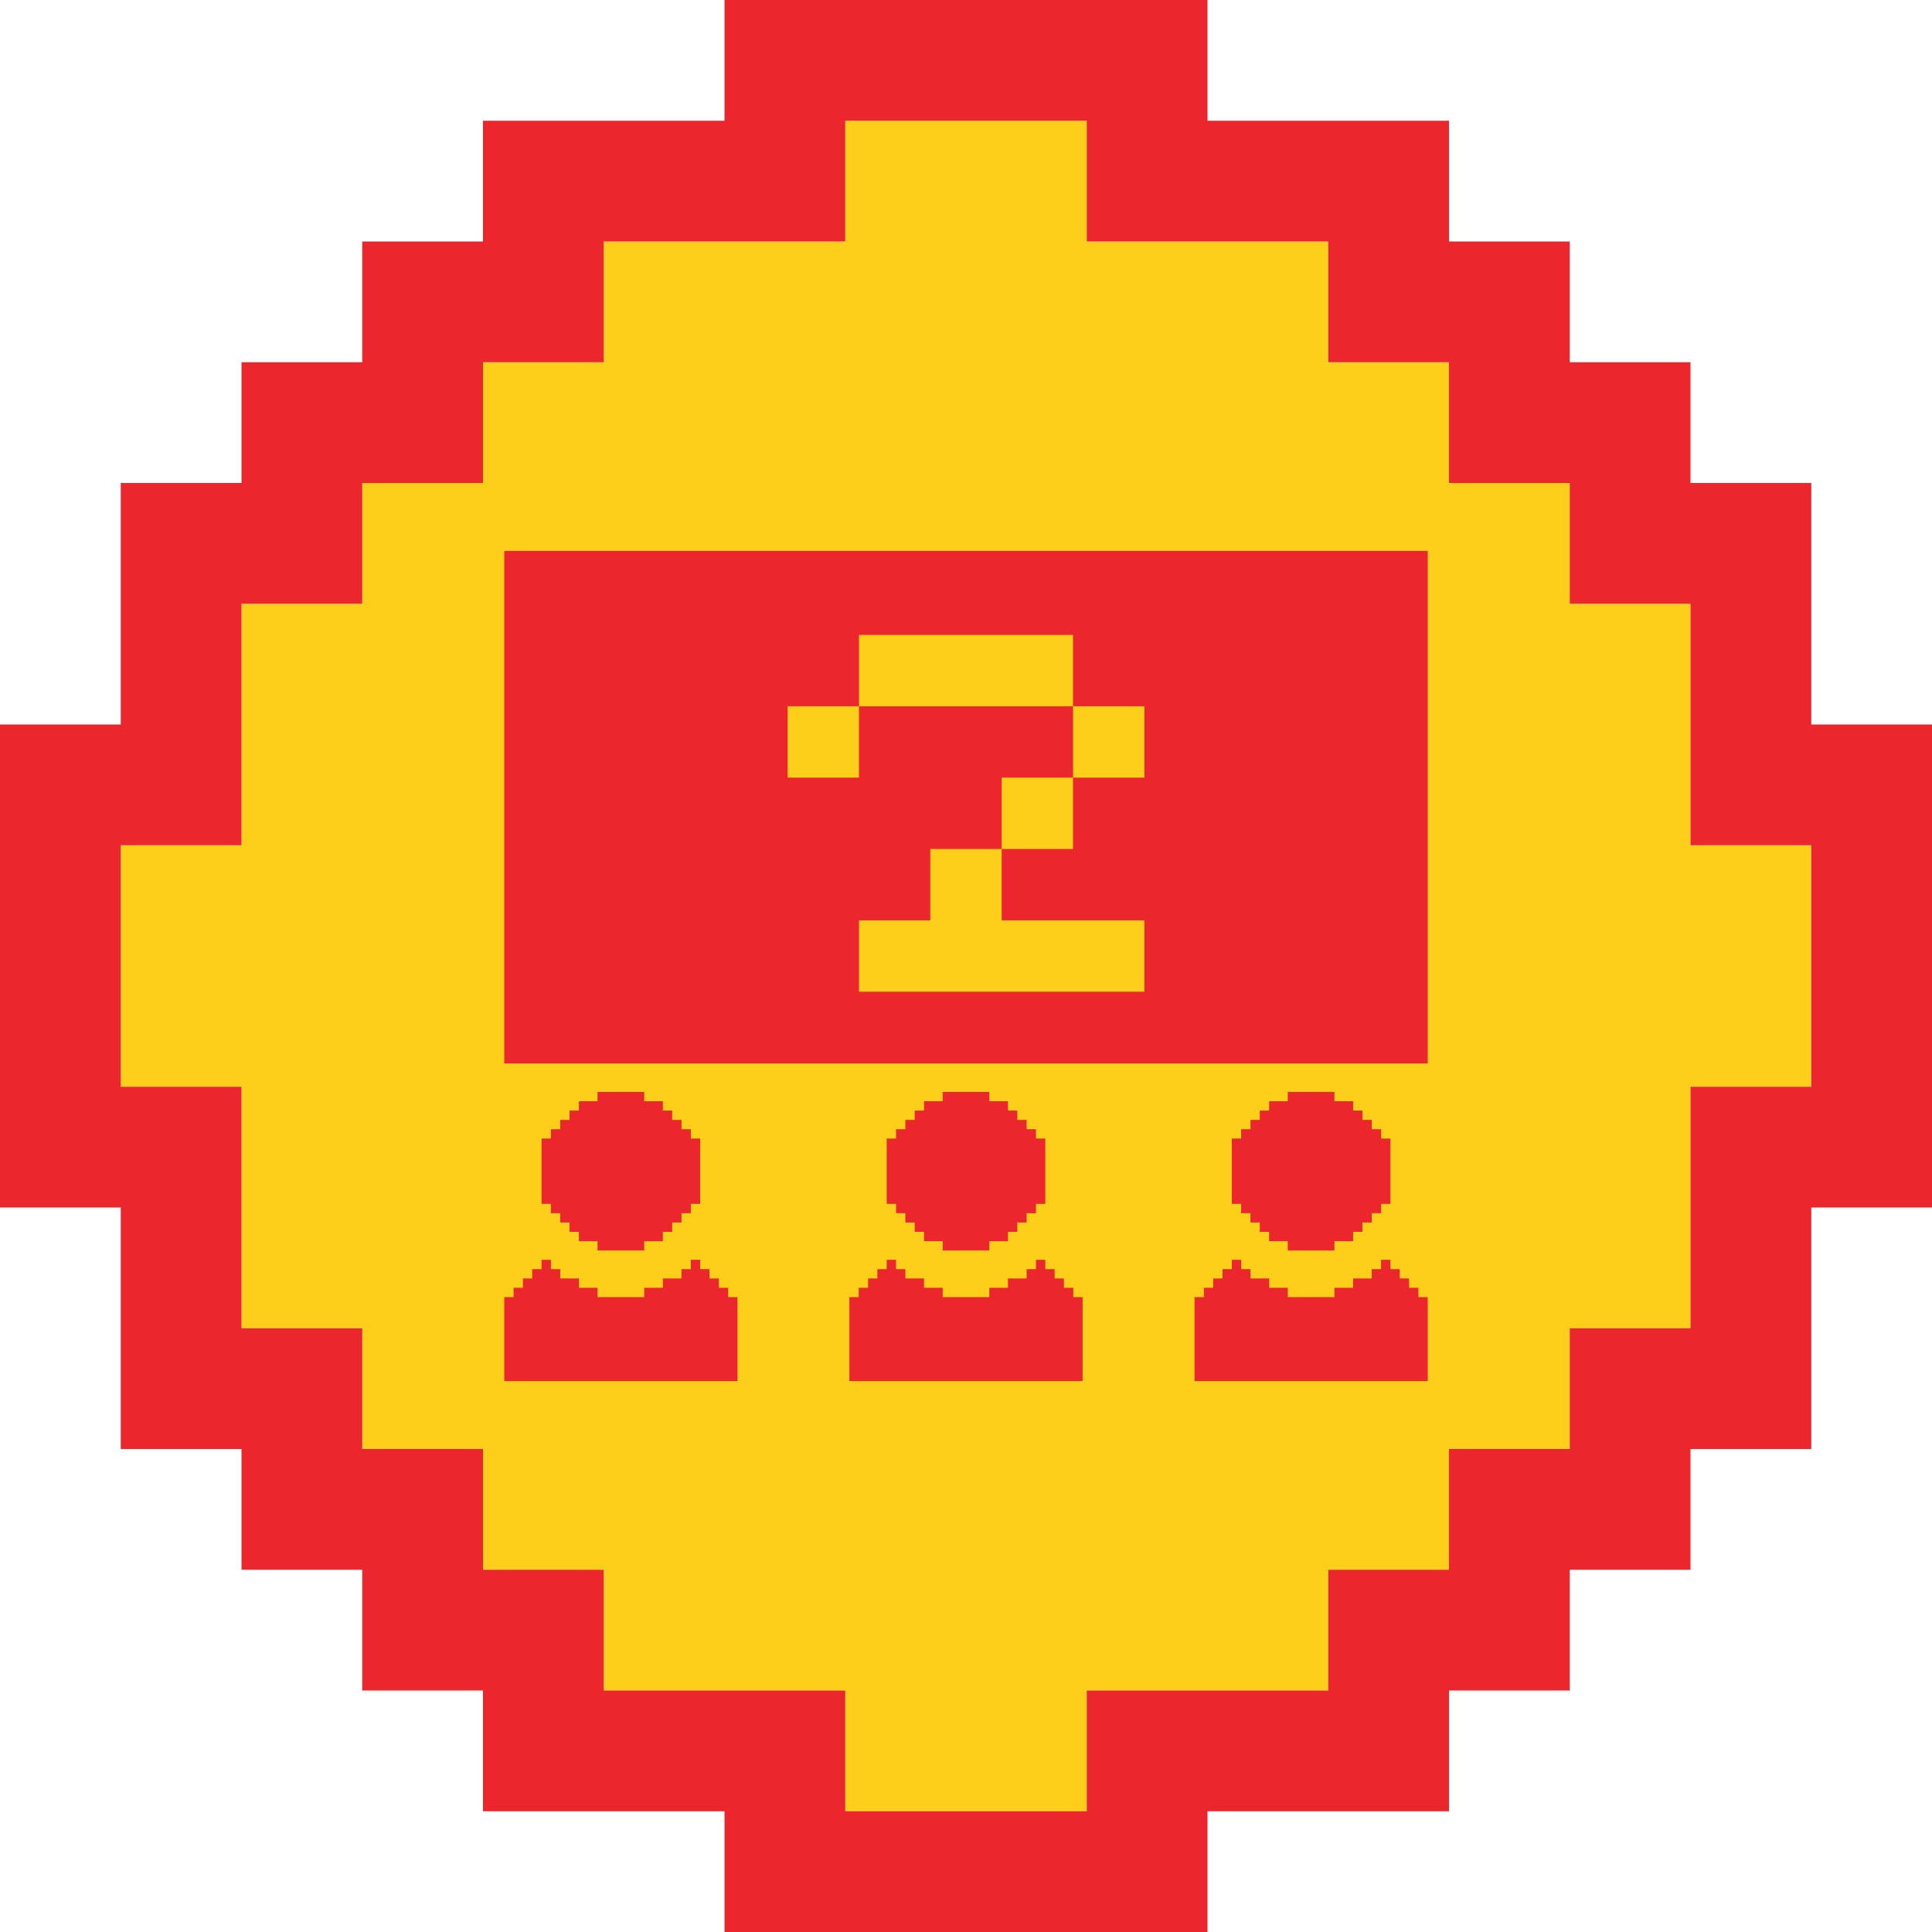 <?xml version="1.0" encoding="UTF-8"?>
<!DOCTYPE svg PUBLIC "-//W3C//DTD SVG 1.1//EN" "http://www.w3.org/Graphics/SVG/1.1/DTD/svg11.dtd">
<svg version="1.1" xmlns="http://www.w3.org/2000/svg" xmlns:xlink="http://www.w3.org/1999/xlink" x="0" y="0" width="1024" height="1024" viewBox="0, 0, 1024, 1024">
  <g id="Layer_1">
    <path d="M512,960 L448,960 L448,896 L320,896 L320,832 L256,832 L256,768 L192,768 L192,704 L448,704 L128,704 L128,576 L64,576 L64,448 L128,448 L128,320 L192,320 L192,256 L256,256 L256,192 L320,192 L320,128 L448,128 L448,320 L448,64 L576,64 L576,128 L704,128 L704,192 L768,192 L768,256 L832,256 L832,320 L896,320 L896,448 L576,448 L960,448 L960,576 L832,576 L832,768 L768,768 L768,832 L704,832 L704,704 L704,896 L576,896 L576,960 z M832,704 L832,576 L896,576 L896,704 z" fill="#FDCF1A"/>
    <path d="M576,1024 L384,1024 L384,960 L256,960 L256,896 L192,896 L192,832 L128,832 L128,768 L64,768 L64,640 L0,640 L0,512 L64,512 L64,576 L128,576 L128,704 L192,704 L192,768 L256,768 L256,832 L320,832 L320,896 L448,896 L448,960 L576,960 L576,896 L704,896 L704,832 L832,832 L832,896 L768,896 L768,960 L640,960 L640,1024 z M832,832 L768,832 L768,768 L832,768 L832,704 L960,704 L960,768 L896,768 L896,832 z M896,704 L896,576 L960,576 L960,704 z M960,640 L960,576 L1024,576 L1024,640 z M960,576 L960,448 L896,448 L896,320 L960,320 L960,384 L1024,384 L1024,576 z M0,512 L0,384 L64,384 L64,256 L128,256 L128,192 L192,192 L192,320 L128,320 L128,448 L64,448 L64,512 z M896,320 L832,320 L832,192 L896,192 L896,256 L960,256 L960,320 z M768,256 L768,192 L832,192 L832,256 z M192,256 L192,128 L256,128 L256,64 L320,64 L320,192 L256,192 L256,256 z M768,192 L704,192 L704,64 L768,64 L768,128 L832,128 L832,192 z M640,128 L576,128 L576,0 L640,0 L640,64 L704,64 L704,128 z M384,128 L320,128 L320,64 L384,64 L384,0 L512,0 L512,64 L448,64 L448,128 z M512,64 L512,0 L576,0 L576,64 z" fill="#EB272D"/>
    <path d="M657.843,667.73 L657.843,672.674 L662.786,672.674 L662.786,677.618 L672.674,677.618 L672.674,682.562 L682.562,682.562 L682.562,687.506 L707.281,687.506 L707.281,682.562 L717.169,682.562 L717.169,677.618 L727.056,677.618 L727.056,672.674 L732,672.674 L732,667.73 L736.944,667.73 L736.944,672.674 L741.888,672.674 L741.888,677.618 L746.831,677.618 L746.831,682.562 L751.775,682.562 L751.775,687.506 L756.719,687.506 L756.719,692.449 L756.719,692.449 L756.719,732 L633.124,732 L633.124,692.449 L633.124,692.449 L633.124,687.506 L638.067,687.506 L638.067,682.562 L643.011,682.562 L643.011,677.618 L647.955,677.618 L647.955,672.674 L652.899,672.674 L652.899,667.73 L657.843,667.73 z M292,667.73 L287.056,667.73 L287.056,672.674 L282.112,672.674 L282.112,677.618 L277.169,677.618 L277.169,682.562 L272.225,682.562 L272.225,687.506 L267.281,687.506 L267.281,692.449 L267.281,692.449 L267.281,732 L390.876,732 L390.876,692.449 L390.876,692.449 L390.876,687.506 L385.932,687.506 L385.932,682.562 L380.989,682.562 L380.989,677.618 L376.045,677.618 L376.045,672.674 L371.101,672.674 L371.101,667.73 L366.157,667.73 L366.157,672.674 L361.213,672.674 L361.213,677.618 L351.326,677.618 L351.326,682.562 L341.438,682.562 L341.438,687.506 L316.719,687.506 L316.719,682.562 L306.831,682.562 L306.831,677.618 L296.944,677.618 L296.944,672.674 L292,672.674 L292,667.73 z M474.921,667.73 L469.978,667.73 L469.978,672.674 L465.034,672.674 L465.034,677.618 L460.09,677.618 L460.09,682.562 L455.146,682.562 L455.146,687.506 L450.202,687.506 L450.202,732 L573.798,732 L573.798,692.449 L573.798,692.449 L573.798,687.506 L568.854,687.506 L568.854,682.562 L563.91,682.562 L563.91,677.618 L558.966,677.618 L558.966,672.674 L554.022,672.674 L554.022,667.73 L549.079,667.73 L549.079,672.674 L544.135,672.674 L544.135,677.618 L534.247,677.618 L534.247,682.562 L524.36,682.562 L524.36,687.506 L499.64,687.506 L499.64,682.562 L489.753,682.562 L489.753,677.618 L479.865,677.618 L479.865,672.674 L474.921,672.674 L474.921,667.73 z M707.281,578.742 L682.562,578.742 L682.562,583.685 L672.674,583.685 L672.674,588.629 L667.73,588.629 L667.73,593.573 L662.787,593.573 L662.787,598.517 L657.843,598.517 L657.843,603.461 L652.899,603.461 L652.899,613.348 L652.899,613.348 L652.899,638.067 L687.506,638.067 L687.506,638.067 L657.843,638.067 L657.843,643.011 L662.786,643.011 L662.786,647.955 L667.73,647.955 L667.73,652.899 L672.674,652.899 L672.674,657.843 L682.562,657.843 L682.562,662.786 L707.281,662.786 L707.281,657.843 L717.169,657.843 L717.169,652.899 L722.112,652.899 L722.112,647.955 L727.056,647.955 L727.056,643.011 L732,643.011 L732,638.067 L702.337,638.067 L702.337,638.067 L736.944,638.067 L736.944,613.348 L736.944,613.348 L736.944,603.461 L732,603.461 L732,598.517 L727.056,598.517 L727.056,593.573 L722.112,593.573 L722.112,588.629 L717.169,588.629 L717.169,583.685 L707.281,583.685 L707.281,578.742 z M341.438,578.742 L316.719,578.742 L316.719,583.685 L306.831,583.685 L306.831,588.629 L301.888,588.629 L301.888,593.573 L296.944,593.573 L296.944,598.517 L292,598.517 L292,603.461 L287.056,603.461 L287.056,613.348 L287.056,613.348 L287.056,638.067 L321.663,638.067 L321.663,638.067 L292,638.067 L292,643.011 L296.944,643.011 L296.944,647.955 L301.888,647.955 L301.888,652.899 L306.831,652.899 L306.831,657.843 L316.719,657.843 L316.719,662.786 L341.438,662.786 L341.438,657.843 L351.326,657.843 L351.326,652.899 L356.27,652.899 L356.27,647.955 L361.213,647.955 L361.213,643.011 L366.157,643.011 L366.157,638.067 L336.494,638.067 L336.494,638.067 L371.101,638.067 L371.101,613.348 L371.101,613.348 L371.101,603.461 L366.157,603.461 L366.157,598.517 L361.214,598.517 L361.214,593.573 L356.27,593.573 L356.27,588.629 L351.326,588.629 L351.326,583.685 L341.438,583.685 L341.438,578.742 z M524.36,578.742 L499.64,578.742 L499.64,583.685 L489.753,583.685 L489.753,588.629 L484.809,588.629 L484.809,593.573 L479.865,593.573 L479.865,598.517 L474.921,598.517 L474.921,603.461 L469.978,603.461 L469.978,638.067 L504.584,638.067 L504.584,638.067 L474.921,638.067 L474.921,643.011 L479.865,643.011 L479.865,647.955 L484.809,647.955 L484.809,652.899 L489.753,652.899 L489.753,657.843 L499.64,657.843 L499.64,662.786 L524.36,662.786 L524.36,657.843 L534.247,657.843 L534.247,652.899 L539.191,652.899 L539.191,647.955 L544.135,647.955 L544.135,643.011 L549.079,643.011 L549.079,638.067 L519.416,638.067 L519.416,638.067 L554.023,638.067 L554.023,613.348 L554.022,613.348 L554.022,603.461 L549.079,603.461 L549.079,598.517 L544.135,598.517 L544.135,593.573 L539.191,593.573 L539.191,588.629 L534.247,588.629 L534.247,583.685 L524.36,583.685 L524.36,578.742 z M756.719,292 L267.281,292 L267.281,563.659 L756.719,563.659 L756.719,292 z" fill="#EB272D"/>
    <path d="M455.268,525.628 L455.268,487.807 L493.089,487.807 L493.089,449.986 L530.911,449.986 L530.911,487.807 L606.553,487.807 L606.553,525.628 z M530.911,449.986 L530.911,412.165 L568.732,412.165 L568.732,449.986 z M417.447,412.165 L417.447,374.343 L455.268,374.343 L455.268,412.165 z M568.732,412.165 L568.732,374.343 L606.553,374.343 L606.553,412.165 z M455.268,374.343 L455.268,336.522 L568.732,336.522 L568.732,374.343 z" fill="#FDCF1A"/>
  </g>
</svg>
